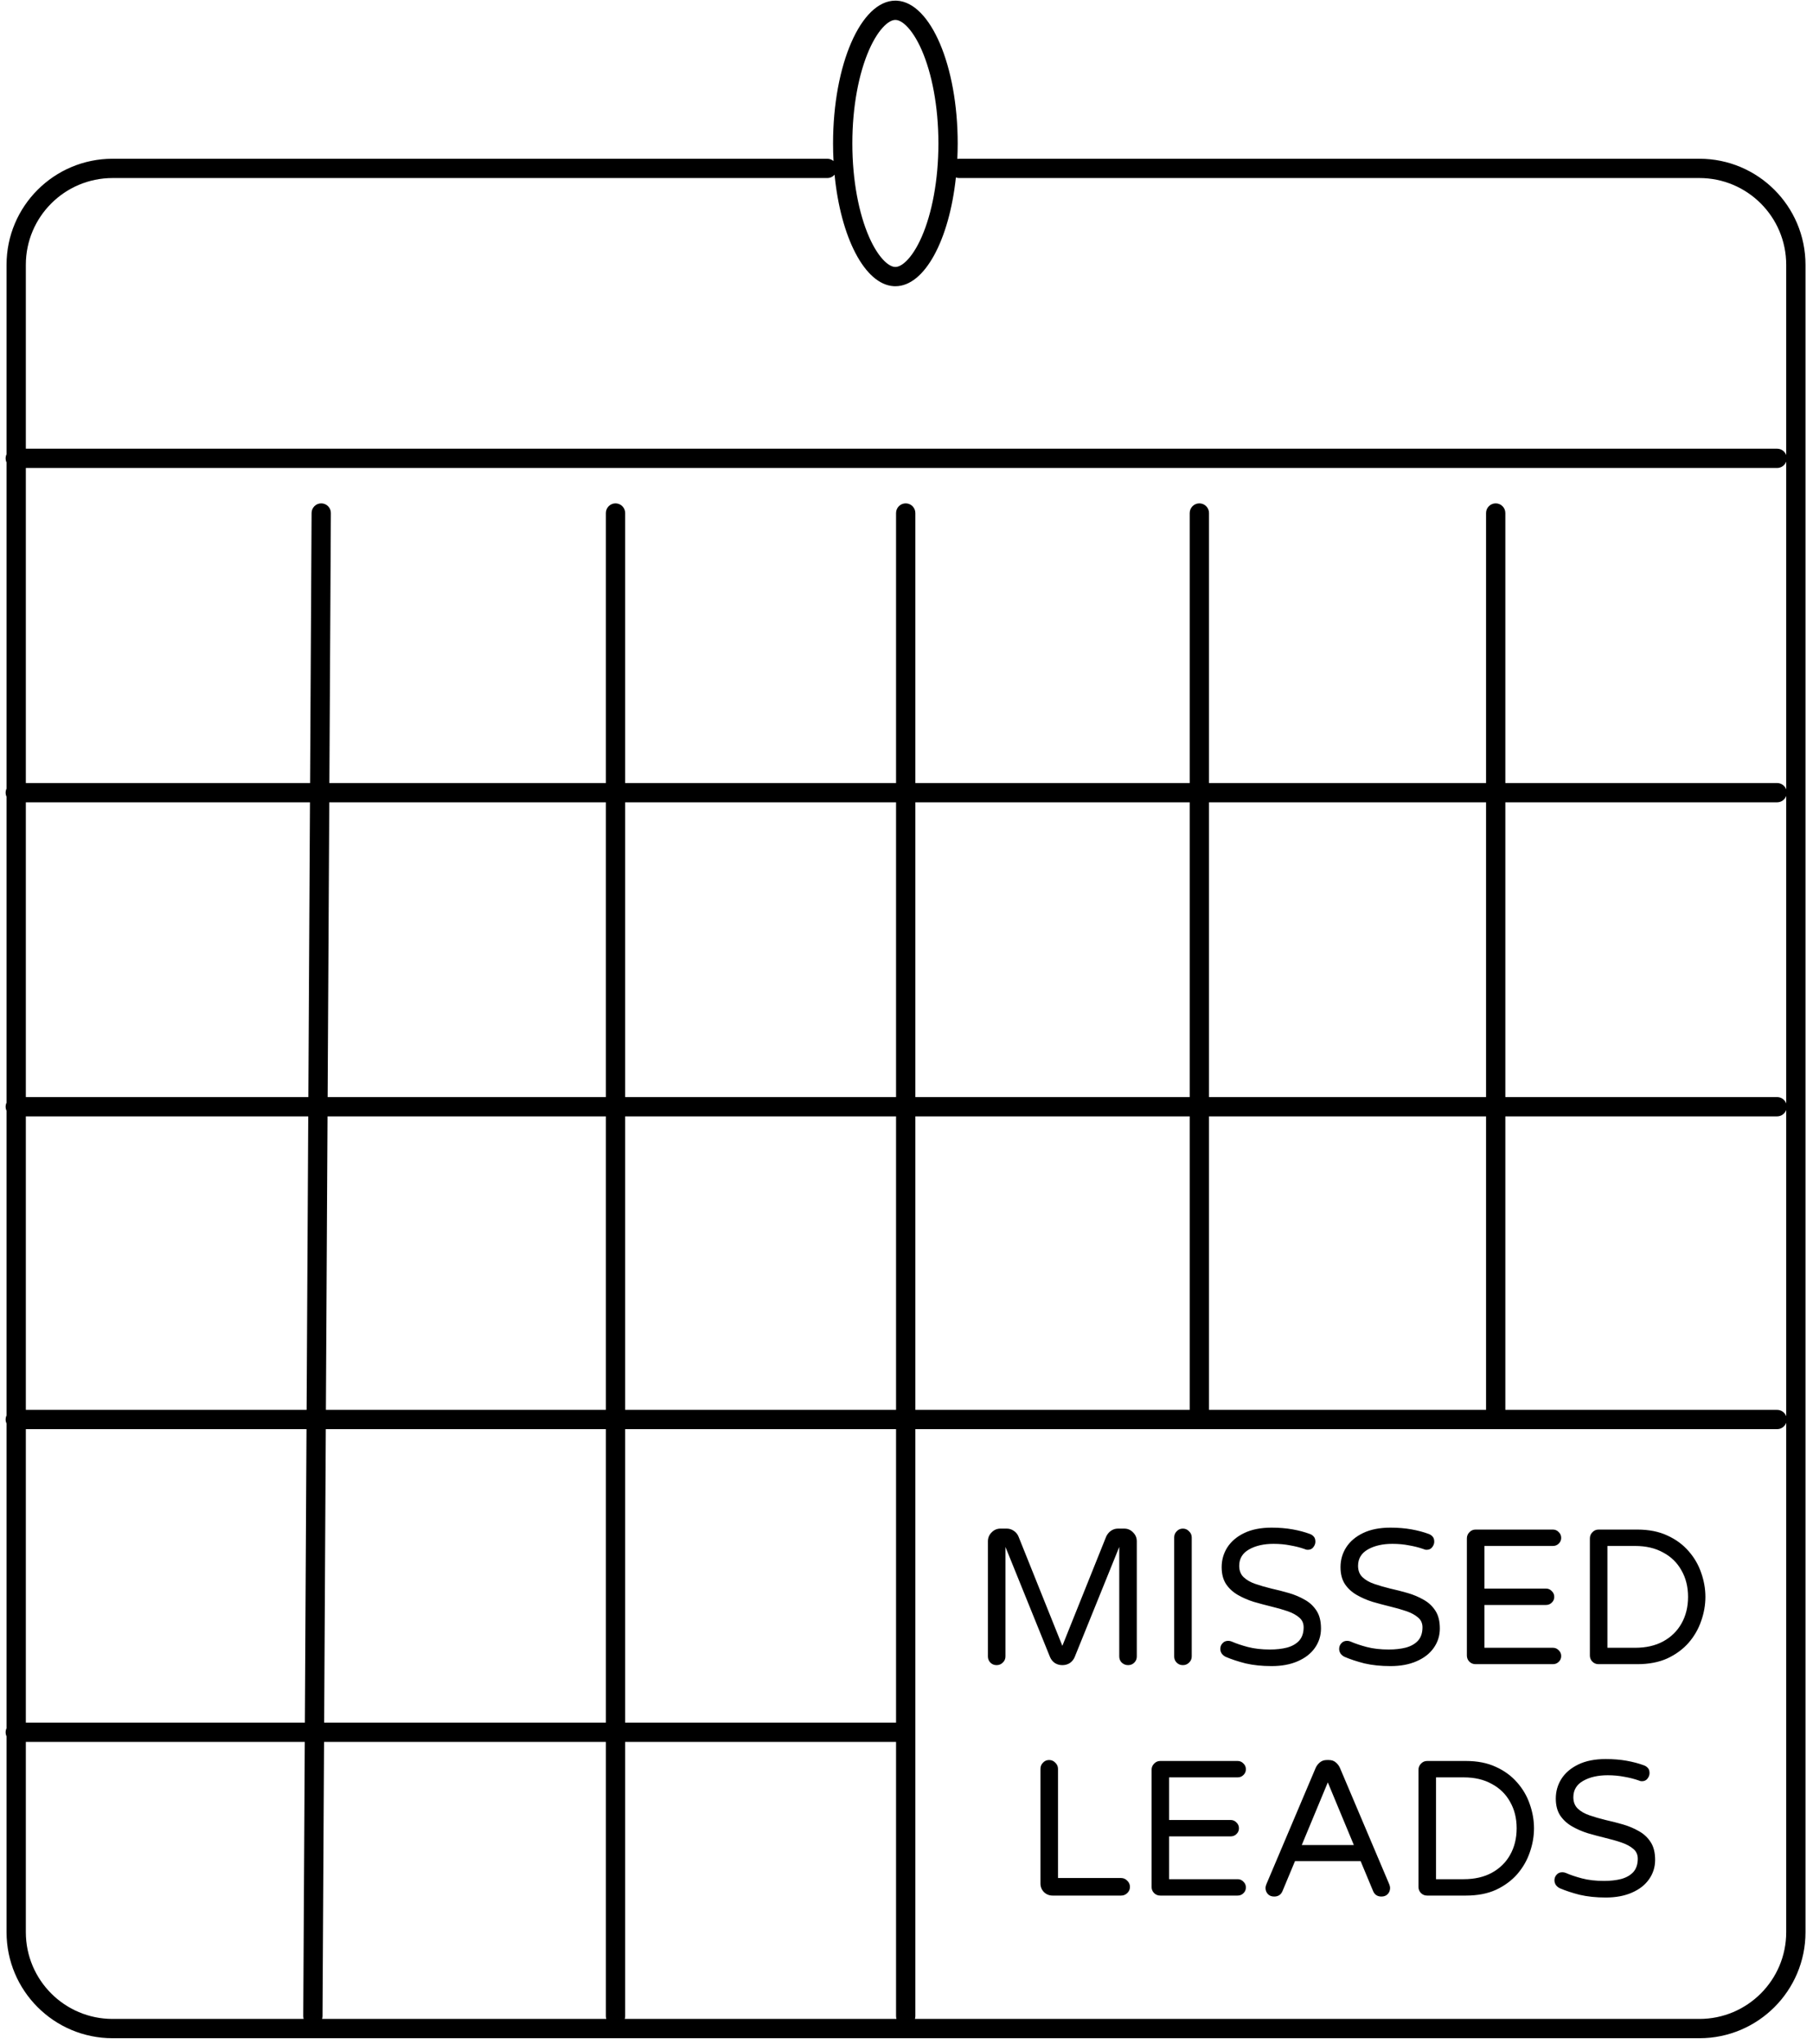 <svg width="188" height="212" viewBox="0 0 188 212" fill="none" xmlns="http://www.w3.org/2000/svg">
<path d="M93.013 0.071C96.505 0.274 99.308 6.824 99.309 14.876C99.309 15.419 99.294 15.955 99.269 16.482C99.33 16.471 99.392 16.465 99.455 16.465H176.222C182.297 16.465 187.221 21.39 187.222 27.465V200.389C187.222 206.464 182.297 211.389 176.222 211.389H11.679C5.604 211.389 0.679 206.464 0.679 200.389V180.083C0.619 179.955 0.584 179.812 0.584 179.661C0.584 179.51 0.619 179.368 0.679 179.239V147.643C0.619 147.514 0.584 147.372 0.584 147.221C0.584 147.07 0.619 146.927 0.679 146.799V115.203C0.619 115.075 0.584 114.932 0.584 114.781C0.584 114.63 0.619 114.488 0.679 114.359V82.632C0.619 82.504 0.584 82.361 0.584 82.21C0.584 82.059 0.619 81.916 0.679 81.788V47.957C0.619 47.829 0.584 47.686 0.584 47.535C0.584 47.384 0.619 47.242 0.679 47.113V27.465C0.679 21.39 5.604 16.465 11.679 16.465H85.787C86.034 16.465 86.259 16.554 86.434 16.702C86.401 16.104 86.384 15.494 86.384 14.876C86.384 6.697 89.278 0.066 92.847 0.066L93.013 0.071ZM185.222 147.556C185.084 147.943 184.715 148.22 184.28 148.221H94.917V209.097C94.917 209.198 94.902 209.296 94.874 209.389H176.222C181.192 209.389 185.222 205.359 185.222 200.389V147.556ZM64.826 209.097C64.826 209.198 64.811 209.296 64.783 209.389H92.96C92.932 209.296 92.917 209.198 92.917 209.097V180.661H64.826V209.097ZM2.679 200.389C2.679 205.359 6.708 209.389 11.679 209.389H31.489C31.461 209.295 31.445 209.195 31.445 209.092L33.445 209.103C33.445 209.202 33.429 209.298 33.401 209.389H62.869C62.841 209.296 62.826 209.198 62.826 209.097V180.661H33.603L33.445 209.103L31.445 209.092L31.604 180.661H2.679V200.389ZM166.509 182.436C167.295 182.436 168.023 182.496 168.689 182.616C169.356 182.736 169.956 182.896 170.489 183.096C170.636 183.149 170.763 183.236 170.869 183.355C170.989 183.475 171.049 183.656 171.049 183.896C171.049 184.095 170.976 184.289 170.829 184.476C170.696 184.649 170.502 184.735 170.249 184.735C170.196 184.735 170.142 184.729 170.089 184.716C170.036 184.689 169.982 184.67 169.929 184.656C169.475 184.496 168.975 184.369 168.429 184.275C167.895 184.169 167.322 184.116 166.709 184.116C165.696 184.116 164.849 184.31 164.169 184.696C163.489 185.083 163.15 185.649 163.149 186.396C163.149 186.889 163.303 187.283 163.609 187.576C163.916 187.869 164.323 188.102 164.829 188.275C165.336 188.449 165.889 188.609 166.489 188.756C167.089 188.889 167.689 189.043 168.289 189.216C168.889 189.389 169.443 189.623 169.949 189.916C170.456 190.196 170.862 190.576 171.169 191.056C171.476 191.522 171.629 192.136 171.629 192.896C171.629 193.642 171.416 194.316 170.989 194.916C170.576 195.503 169.982 195.963 169.209 196.296C168.449 196.629 167.549 196.796 166.509 196.796C165.509 196.796 164.609 196.702 163.809 196.516C163.022 196.316 162.336 196.089 161.749 195.836C161.602 195.769 161.469 195.662 161.349 195.516C161.242 195.356 161.189 195.189 161.189 195.016C161.189 194.789 161.263 194.595 161.409 194.436C161.556 194.262 161.756 194.176 162.009 194.176C162.142 194.176 162.269 194.203 162.389 194.256C162.842 194.456 163.396 194.642 164.049 194.815C164.715 194.989 165.476 195.076 166.329 195.076C166.996 195.076 167.589 195.009 168.109 194.876C168.642 194.729 169.063 194.489 169.369 194.156C169.676 193.81 169.829 193.349 169.829 192.775C169.829 192.349 169.676 192.009 169.369 191.756C169.063 191.489 168.656 191.269 168.149 191.096C167.643 190.922 167.082 190.763 166.469 190.616C165.869 190.47 165.269 190.309 164.669 190.136C164.069 189.949 163.515 189.709 163.009 189.416C162.502 189.123 162.096 188.749 161.789 188.296C161.482 187.829 161.329 187.243 161.329 186.536C161.329 185.79 161.523 185.109 161.909 184.496C162.309 183.869 162.896 183.369 163.669 182.996C164.442 182.623 165.389 182.436 166.509 182.436ZM137.788 182.536C138.094 182.536 138.341 182.623 138.527 182.796C138.714 182.956 138.854 183.142 138.947 183.355L144.048 195.396C144.115 195.556 144.147 195.689 144.147 195.796C144.147 196.049 144.067 196.262 143.907 196.436C143.747 196.609 143.528 196.696 143.248 196.696C142.835 196.696 142.548 196.509 142.388 196.136L141.088 193.016H134.288L132.987 196.136C132.827 196.509 132.541 196.696 132.128 196.696C131.848 196.696 131.628 196.609 131.468 196.436C131.308 196.262 131.228 196.049 131.228 195.796C131.228 195.689 131.26 195.556 131.327 195.396L136.428 183.355C136.521 183.142 136.661 182.956 136.848 182.796C137.048 182.623 137.295 182.536 137.588 182.536H137.788ZM108.79 182.536C109.043 182.536 109.257 182.629 109.431 182.815C109.617 182.989 109.71 183.203 109.71 183.456V194.775H116.25C116.503 194.775 116.717 194.869 116.891 195.056C117.077 195.229 117.17 195.443 117.17 195.696C117.17 195.949 117.077 196.163 116.891 196.336C116.717 196.509 116.503 196.596 116.25 196.596H109.15C108.804 196.596 108.503 196.475 108.25 196.235C108.01 195.982 107.891 195.682 107.891 195.336V183.456C107.891 183.203 107.977 182.989 108.15 182.815C108.324 182.629 108.537 182.536 108.79 182.536ZM128.334 182.636C128.574 182.636 128.774 182.722 128.934 182.896C129.107 183.056 129.193 183.256 129.193 183.496C129.193 183.736 129.107 183.936 128.934 184.096C128.774 184.256 128.574 184.336 128.334 184.336H121.233V188.756H127.613C127.853 188.756 128.054 188.842 128.214 189.016C128.387 189.176 128.474 189.376 128.474 189.616C128.474 189.856 128.387 190.056 128.214 190.216C128.054 190.376 127.853 190.456 127.613 190.456H121.233V194.896H128.334C128.544 194.896 128.723 194.962 128.872 195.095L128.995 195.218C129.128 195.366 129.193 195.546 129.193 195.756C129.193 195.996 129.107 196.195 128.934 196.355C128.774 196.515 128.574 196.596 128.334 196.596H120.313C120.06 196.596 119.847 196.509 119.674 196.336C119.501 196.163 119.414 195.949 119.414 195.696V183.556C119.414 183.302 119.501 183.089 119.674 182.916C119.847 182.729 120.06 182.636 120.313 182.636H128.334ZM152.01 182.636C153.21 182.636 154.25 182.843 155.13 183.256C156.01 183.656 156.743 184.196 157.329 184.876C157.916 185.543 158.35 186.29 158.63 187.116C158.923 187.943 159.069 188.776 159.069 189.616C159.069 190.456 158.923 191.29 158.63 192.116C158.35 192.943 157.916 193.696 157.329 194.376C156.743 195.042 156.01 195.583 155.13 195.996C154.25 196.396 153.21 196.596 152.01 196.596H147.989C147.736 196.596 147.523 196.509 147.35 196.336C147.176 196.163 147.09 195.949 147.09 195.696V183.556C147.09 183.302 147.176 183.089 147.35 182.916C147.523 182.729 147.736 182.636 147.989 182.636H152.01ZM148.909 194.896H151.789C152.909 194.896 153.876 194.675 154.689 194.235C155.516 193.782 156.15 193.163 156.59 192.376C157.043 191.576 157.269 190.656 157.27 189.616C157.27 188.576 157.043 187.663 156.59 186.876C156.15 186.076 155.516 185.456 154.689 185.016C153.876 184.562 152.909 184.336 151.789 184.336H148.909V194.896ZM134.987 191.355H140.388L137.688 184.855L134.987 191.355ZM2.679 178.661H31.614L31.783 148.221H2.679V178.661ZM33.614 178.661H62.826V148.221H33.783L33.614 178.661ZM64.826 178.661H92.917V148.221H64.826V178.661ZM131.86 158.436C132.647 158.436 133.374 158.496 134.041 158.616C134.707 158.736 135.308 158.896 135.841 159.096C135.987 159.149 136.114 159.236 136.221 159.355C136.341 159.475 136.4 159.656 136.4 159.896C136.4 160.095 136.327 160.289 136.181 160.476C136.047 160.649 135.854 160.735 135.601 160.735C135.547 160.735 135.494 160.729 135.44 160.716C135.387 160.689 135.334 160.67 135.28 160.656C134.827 160.496 134.327 160.369 133.78 160.275C133.247 160.169 132.674 160.116 132.061 160.116C131.047 160.116 130.201 160.31 129.521 160.696C128.841 161.083 128.501 161.649 128.501 162.396C128.501 162.889 128.654 163.283 128.961 163.576C129.268 163.869 129.674 164.102 130.181 164.275C130.687 164.449 131.241 164.609 131.841 164.756C132.441 164.889 133.041 165.043 133.641 165.216C134.241 165.389 134.794 165.623 135.301 165.916C135.807 166.196 136.214 166.576 136.521 167.056C136.827 167.522 136.98 168.136 136.98 168.896C136.98 169.642 136.767 170.316 136.341 170.916C135.927 171.503 135.334 171.963 134.561 172.296C133.801 172.629 132.9 172.796 131.86 172.796C130.86 172.796 129.96 172.702 129.16 172.516C128.374 172.316 127.687 172.089 127.101 171.836C126.954 171.769 126.82 171.662 126.7 171.516C126.594 171.356 126.541 171.189 126.541 171.016C126.541 170.789 126.614 170.595 126.761 170.436C126.907 170.262 127.107 170.176 127.36 170.176C127.494 170.176 127.62 170.203 127.74 170.256C128.194 170.456 128.747 170.642 129.4 170.815C130.067 170.989 130.827 171.076 131.681 171.076C132.347 171.076 132.941 171.009 133.461 170.876C133.994 170.729 134.414 170.489 134.721 170.156C135.027 169.81 135.181 169.349 135.181 168.775C135.181 168.349 135.027 168.009 134.721 167.756C134.414 167.489 134.007 167.269 133.501 167.096C132.994 166.922 132.434 166.763 131.82 166.616C131.22 166.47 130.62 166.309 130.021 166.136C129.421 165.949 128.867 165.709 128.36 165.416C127.854 165.123 127.447 164.749 127.141 164.296C126.834 163.829 126.681 163.243 126.681 162.536C126.681 161.79 126.874 161.109 127.261 160.496C127.661 159.869 128.247 159.369 129.021 158.996C129.794 158.623 130.74 158.436 131.86 158.436ZM144.185 158.436C144.971 158.436 145.699 158.496 146.365 158.616C147.032 158.736 147.632 158.896 148.165 159.096C148.312 159.149 148.438 159.236 148.545 159.355C148.665 159.475 148.725 159.656 148.725 159.896C148.725 160.095 148.651 160.289 148.505 160.476C148.372 160.649 148.178 160.735 147.925 160.735C147.871 160.735 147.818 160.729 147.765 160.716C147.711 160.689 147.658 160.67 147.604 160.656C147.151 160.496 146.651 160.369 146.104 160.275C145.571 160.169 144.998 160.116 144.385 160.116C143.371 160.116 142.525 160.31 141.845 160.696C141.165 161.083 140.825 161.649 140.825 162.396C140.825 162.889 140.978 163.283 141.285 163.576C141.592 163.869 141.998 164.102 142.505 164.275C143.012 164.449 143.565 164.609 144.165 164.756C144.765 164.889 145.365 165.043 145.965 165.216C146.565 165.389 147.118 165.623 147.625 165.916C148.132 166.196 148.538 166.576 148.845 167.056C149.151 167.522 149.305 168.136 149.305 168.896C149.305 169.642 149.092 170.316 148.665 170.916C148.252 171.503 147.658 171.963 146.885 172.296C146.125 172.629 145.225 172.796 144.185 172.796C143.185 172.796 142.284 172.702 141.484 172.516C140.698 172.316 140.011 172.089 139.425 171.836C139.278 171.769 139.144 171.662 139.024 171.516C138.918 171.356 138.865 171.189 138.865 171.016C138.865 170.789 138.938 170.595 139.085 170.436C139.232 170.262 139.431 170.176 139.685 170.176C139.818 170.176 139.945 170.203 140.064 170.256C140.518 170.456 141.071 170.642 141.725 170.815C142.391 170.989 143.152 171.076 144.005 171.076C144.672 171.076 145.265 171.009 145.785 170.876C146.318 170.729 146.738 170.489 147.045 170.156C147.352 169.81 147.505 169.349 147.505 168.775C147.505 168.349 147.351 168.009 147.045 167.756C146.738 167.489 146.332 167.269 145.825 167.096C145.319 166.922 144.758 166.763 144.145 166.616C143.545 166.47 142.945 166.309 142.345 166.136C141.745 165.949 141.191 165.709 140.685 165.416C140.178 165.123 139.771 164.749 139.465 164.296C139.158 163.829 139.005 163.243 139.005 162.536C139.005 161.79 139.198 161.109 139.585 160.496C139.985 159.869 140.571 159.369 141.345 158.996C142.118 158.623 143.065 158.436 144.185 158.436ZM104.401 158.536C104.668 158.536 104.914 158.616 105.141 158.775C105.367 158.935 105.528 159.136 105.621 159.376L110.161 170.696L114.701 159.376C114.808 159.136 114.967 158.935 115.181 158.775C115.407 158.615 115.654 158.536 115.921 158.536H116.581C116.941 158.536 117.248 158.669 117.501 158.936C117.754 159.189 117.881 159.496 117.881 159.855V171.796C117.881 172.049 117.794 172.262 117.621 172.436C117.448 172.609 117.235 172.696 116.981 172.696C116.728 172.696 116.508 172.609 116.321 172.436C116.148 172.262 116.062 172.049 116.062 171.796V160.436L111.441 171.855C111.335 172.109 111.168 172.316 110.941 172.476C110.715 172.622 110.454 172.696 110.161 172.696C109.868 172.696 109.608 172.622 109.381 172.476C109.154 172.316 108.987 172.109 108.881 171.855L104.261 160.436V171.796C104.261 172.049 104.168 172.262 103.981 172.436C103.808 172.609 103.594 172.696 103.341 172.696C103.088 172.696 102.874 172.609 102.701 172.436C102.528 172.262 102.441 172.049 102.441 171.796V159.855C102.441 159.496 102.568 159.189 102.821 158.936C103.075 158.669 103.381 158.536 103.741 158.536H104.401ZM122.657 158.536C122.911 158.536 123.125 158.629 123.298 158.815C123.485 158.989 123.577 159.203 123.577 159.456V171.796C123.577 172.049 123.484 172.262 123.298 172.436C123.125 172.609 122.911 172.696 122.657 172.696C122.404 172.696 122.191 172.609 122.018 172.436C121.844 172.262 121.758 172.049 121.758 171.796V159.456C121.758 159.203 121.844 158.989 122.018 158.815C122.191 158.629 122.404 158.536 122.657 158.536ZM161.029 158.636C161.269 158.636 161.469 158.722 161.629 158.896C161.802 159.056 161.889 159.256 161.889 159.496C161.889 159.736 161.802 159.936 161.629 160.096C161.469 160.256 161.269 160.336 161.029 160.336H153.929V164.756H160.309C160.549 164.756 160.749 164.842 160.909 165.016C161.083 165.176 161.169 165.376 161.169 165.616C161.169 165.856 161.082 166.056 160.909 166.216C160.749 166.376 160.549 166.456 160.309 166.456H153.929V170.896H161.029C161.239 170.896 161.419 170.962 161.567 171.095L161.69 171.218C161.823 171.366 161.889 171.546 161.889 171.756C161.889 171.996 161.802 172.195 161.629 172.355C161.469 172.515 161.269 172.596 161.029 172.596H153.009C152.756 172.596 152.542 172.509 152.369 172.336C152.196 172.163 152.109 171.949 152.109 171.696V159.556C152.109 159.302 152.196 159.089 152.369 158.916C152.542 158.729 152.756 158.636 153.009 158.636H161.029ZM169.783 158.636C170.983 158.636 172.023 158.843 172.903 159.256C173.783 159.656 174.516 160.196 175.103 160.876C175.689 161.543 176.123 162.29 176.403 163.116C176.697 163.943 176.843 164.776 176.843 165.616C176.843 166.456 176.697 167.29 176.403 168.116C176.123 168.943 175.689 169.696 175.103 170.376C174.516 171.042 173.783 171.583 172.903 171.996C172.023 172.396 170.983 172.596 169.783 172.596H165.763C165.51 172.596 165.296 172.509 165.123 172.336C164.95 172.163 164.863 171.949 164.863 171.696V159.556C164.863 159.302 164.95 159.089 165.123 158.916C165.296 158.729 165.509 158.636 165.763 158.636H169.783ZM166.683 170.896H169.562C170.682 170.896 171.65 170.675 172.463 170.235C173.289 169.782 173.923 169.163 174.363 168.376C174.817 167.576 175.043 166.656 175.043 165.616C175.043 164.576 174.817 163.663 174.363 162.876C173.923 162.076 173.29 161.456 172.463 161.016C171.65 160.562 170.682 160.336 169.562 160.336H166.683V170.896ZM185.222 115.116C185.084 115.503 184.715 115.781 184.28 115.781H156.097V146.221H184.28C184.715 146.221 185.084 146.499 185.222 146.886V115.116ZM2.679 146.221H31.794L31.963 115.781H2.679V146.221ZM33.794 146.221H62.826V115.781H33.963L33.794 146.221ZM64.826 146.221H92.917V115.781H64.826V146.221ZM94.917 146.221H123.368V115.781H94.917V146.221ZM125.368 146.221H154.097V115.781H125.368V146.221ZM185.222 82.545C185.084 82.932 184.715 83.21 184.28 83.21H156.097V113.781H184.28C184.715 113.781 185.084 114.059 185.222 114.446V82.545ZM2.679 113.781H31.975L32.144 83.21H2.679V113.781ZM33.975 113.781H62.826V83.21H34.145L33.975 113.781ZM64.826 113.781H92.917V83.21H64.826V113.781ZM94.917 113.781H123.368V83.21H94.917V113.781ZM125.368 113.781H154.097V83.21H125.368V113.781ZM185.222 47.87C185.084 48.257 184.715 48.535 184.28 48.535H2.679V81.21H32.155L32.31 53.2C32.314 52.648 32.763 52.203 33.315 52.206C33.868 52.209 34.313 52.659 34.31 53.211L34.155 81.21H62.826V53.206C62.826 52.654 63.274 52.206 63.826 52.206C64.378 52.206 64.826 52.654 64.826 53.206V81.21H92.917V53.206C92.917 52.654 93.365 52.206 93.917 52.206C94.469 52.206 94.917 52.654 94.917 53.206V81.21H123.368V53.206C123.368 52.654 123.816 52.206 124.368 52.206C124.92 52.206 125.368 52.654 125.368 53.206V81.21H154.097V53.206C154.097 52.654 154.545 52.206 155.097 52.206C155.649 52.206 156.097 52.654 156.097 53.206V81.21H184.28C184.715 81.21 185.084 81.488 185.222 81.875V47.87ZM86.541 18.12C86.358 18.331 86.088 18.465 85.787 18.465H11.679C6.708 18.465 2.679 22.494 2.679 27.465V46.535H184.28C184.715 46.535 185.084 46.813 185.222 47.2V27.465C185.221 22.494 181.192 18.465 176.222 18.465H99.455C99.338 18.465 99.226 18.443 99.122 18.406C98.431 24.881 95.885 29.686 92.847 29.686L92.68 29.682C89.671 29.507 87.175 24.619 86.541 18.12ZM92.847 2.066C92.618 2.066 92.241 2.164 91.723 2.666C91.195 3.177 90.628 4.015 90.109 5.204C89.074 7.577 88.384 10.995 88.384 14.876C88.384 18.757 89.074 22.176 90.109 24.549C90.628 25.738 91.195 26.575 91.723 27.086C92.241 27.588 92.618 27.686 92.847 27.686C93.075 27.686 93.452 27.588 93.97 27.086C94.497 26.575 95.064 25.738 95.583 24.549C96.618 22.176 97.309 18.757 97.309 14.876C97.309 10.995 96.618 7.577 95.583 5.204C95.064 4.015 94.497 3.177 93.97 2.666C93.452 2.164 93.075 2.067 92.847 2.066Z" fill="currentColor"/>
</svg>
